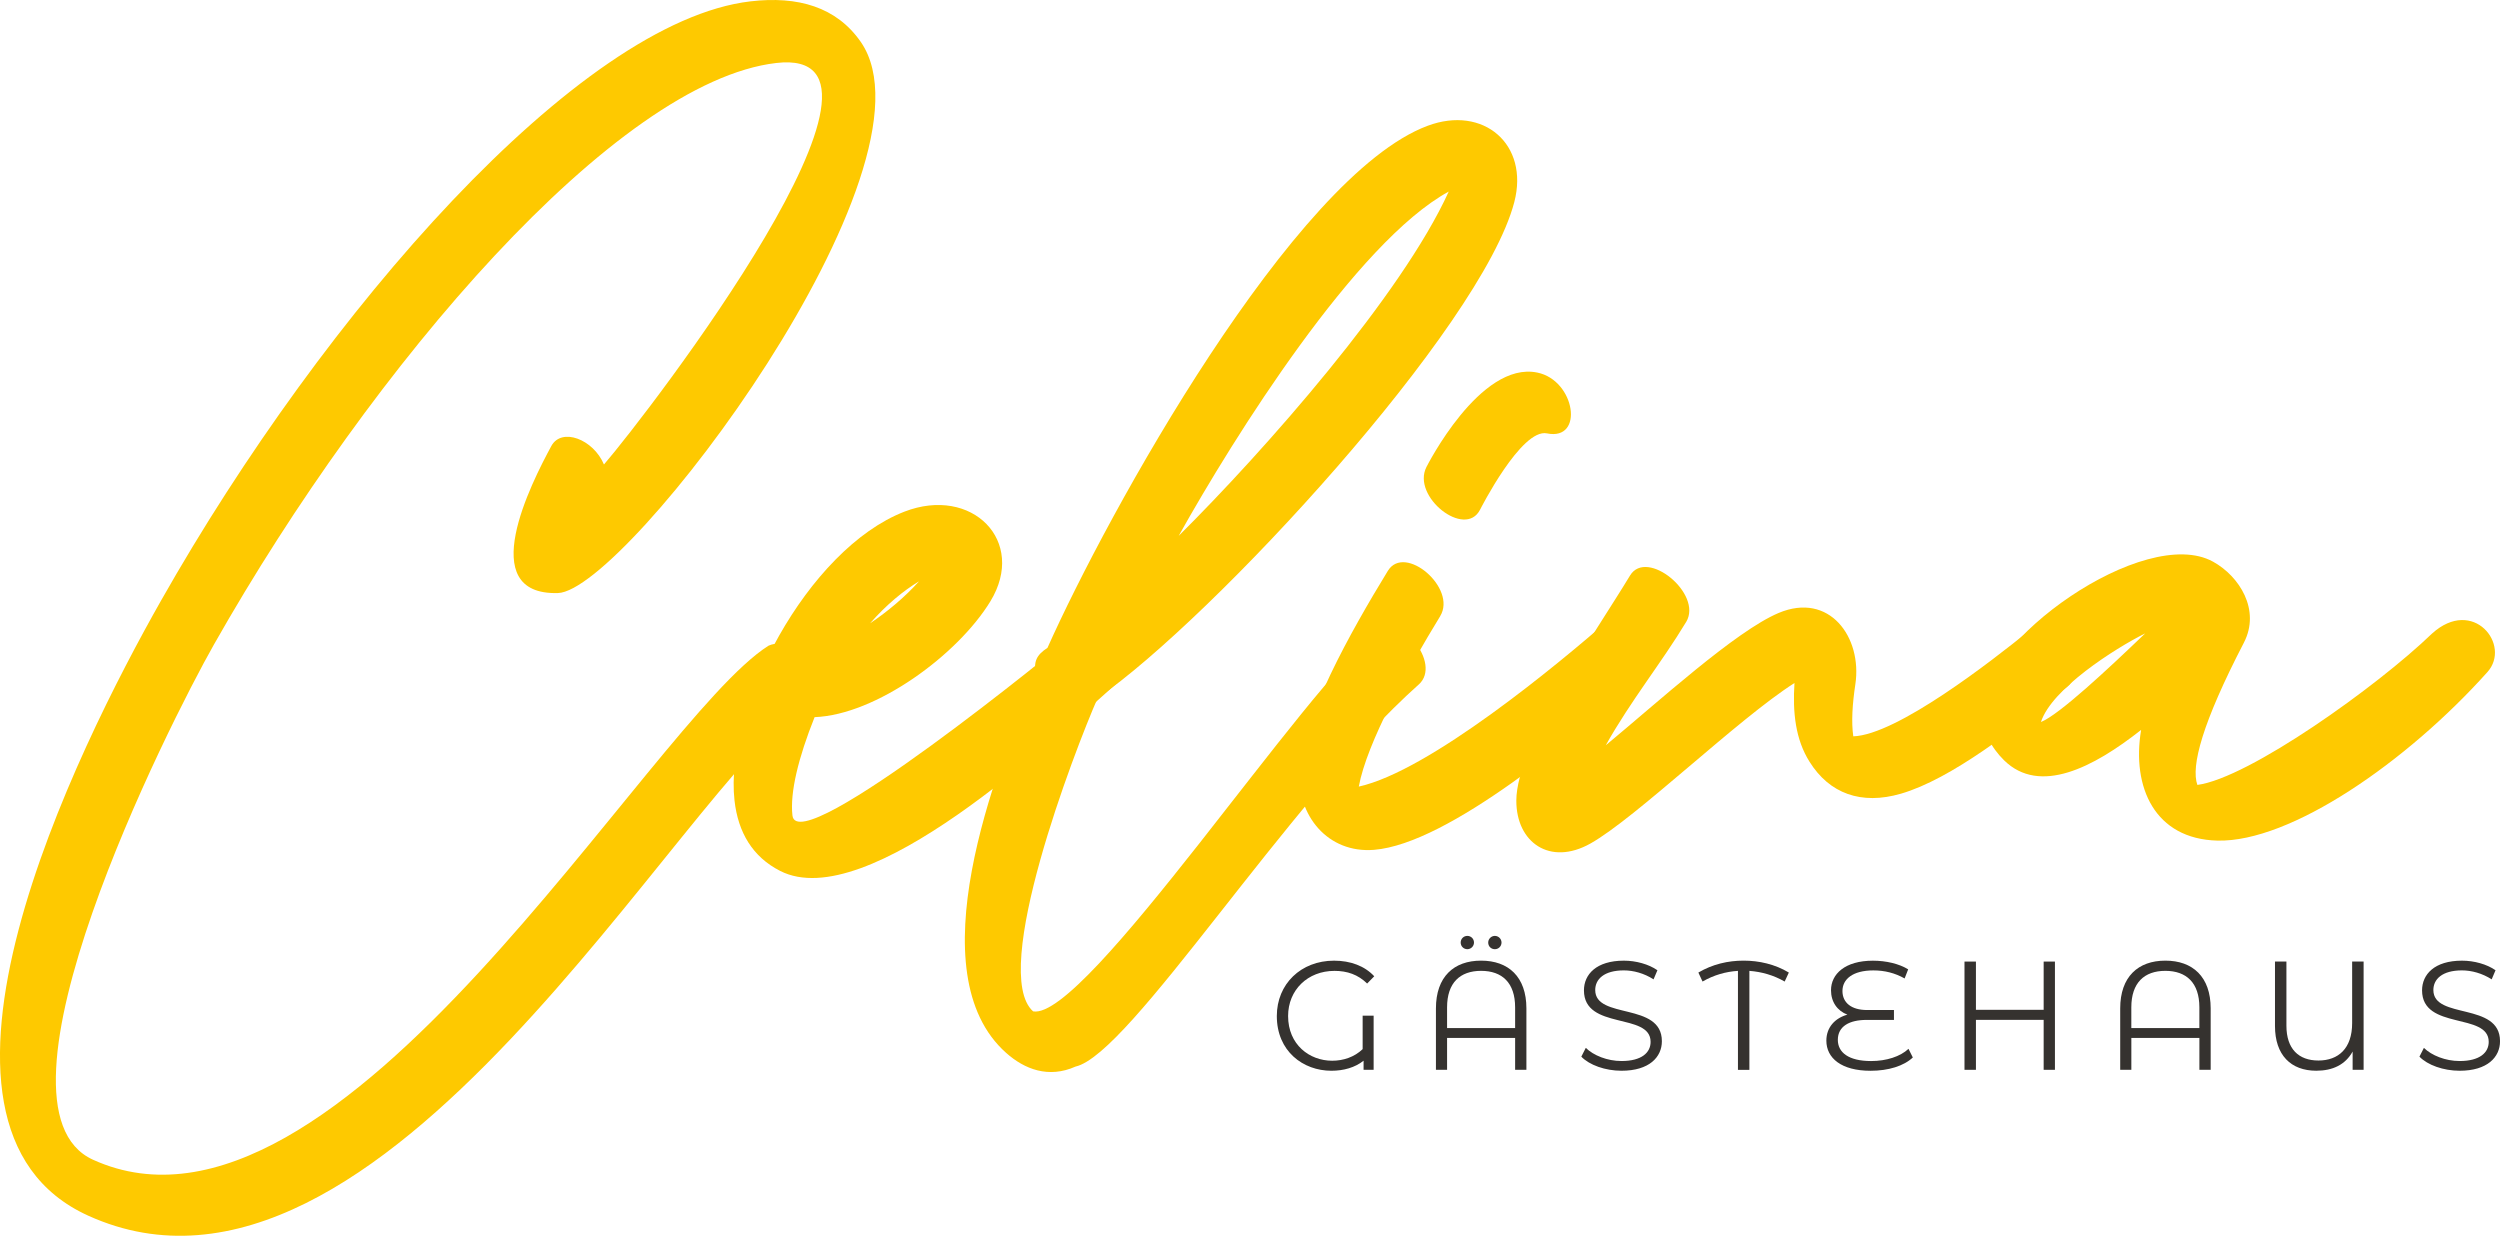 <?xml version="1.0" encoding="UTF-8"?> <svg xmlns="http://www.w3.org/2000/svg" id="Ebene_1" viewBox="0 0 935.37 462.36"><defs><style>.cls-1{fill:#35322f;}.cls-2{fill:#fec900;}</style></defs><path class="cls-2" d="M301.47,263.45c-46.85,30.52-159.2,240.95-268.44,191.4-74.43-33.73-4.24-174.64,27.3-230.27C121.42,116.79,216.52,8.05,280.76.51c17.77-2.09,32.22,2.08,41.31,15.19,32.2,46.56-87.76,205.46-113.33,206.19-31.42.89-9.9-41.27-2.45-55.03,3.82-7.02,15.69-2.57,19.68,6.93,16.96-19.65,122.18-157.01,64.44-150.22-59.85,7.02-150.88,112.64-210.31,217.49-17.36,30.61-88.99,173.04-45.28,192.86,92.27,41.84,207.61-163.75,252.71-192.33,11.08-5.04,24.91,16.89,13.95,21.85Z"></path><path class="cls-2" d="M417.59,255.87c-23.38,20.77-93.14,86.59-125.7,69.98-10.3-5.25-15.72-14.37-17.07-26.31-3.88-34.57,27.22-94,63.57-108.11,25.25-9.78,45.91,10.98,32.16,33.56-12.24,20.06-42.82,42.47-65.77,43.33-6.07,15.15-9.26,28.21-8.29,36.78,1.91,17.13,101.52-64.41,104.43-66.99,8.85-7.86,25.54,9.9,16.68,17.76ZM325.54,233.21c6.62-4.45,13.03-9.82,18.31-15.71-5.87,3.54-12.19,8.74-18.31,15.71Z"></path><path class="cls-2" d="M530.81,256.11c-49.6,44.24-107.85,138.32-128.41,142.95-10.1,4.51-19.08.99-25.95-5.12-33.44-29.72-4.52-104.91,11.16-141.71-.98-4.68.17-7.14,4.3-9.84,22.48-50.35,92.17-176.62,142.22-195.32,20.88-7.81,38.09,6.91,32.44,28.55-12.19,46.77-112.91,155.91-155.89,185.57-8.79,20.01-40.48,102.7-24.14,117.21,19.66,3.58,102.87-123.29,128.43-141.68,8.67-8.05,24.69,11.5,15.85,19.39ZM542.04,71.67c-34.62,18.9-80.34,91.76-101.03,128.82,32.3-32.1,83.51-90.2,101.03-128.82Z"></path><path class="cls-2" d="M538.85,230.53c-12.02,19.66-27.49,47.4-30.46,63.77,26.21-5.79,74.01-45.25,94.84-63.51,8.95-7.84,21.71,13.7,12.78,21.55-26.09,22.86-74.04,63.36-101.89,65.62-17.35,1.41-28.93-12.91-27.97-29.49,1.18-19.93,18.98-51.76,33.1-74.87,6.33-10.36,25.99,6.45,19.59,16.92ZM533.69,174.75c.07-.11,20.02-39.79,41.5-35.35,14.23,2.91,17.66,25.64,3.6,22.75-9.58-1.98-24.98,28.46-25.03,28.55-5.57,10.93-25.7-4.87-20.07-15.95Z"></path><path class="cls-2" d="M630.87,232.7c-9.14,15.17-20.8,29.55-30.08,46.15,19.41-16.05,48.53-42.7,64.68-49.51,19-8,31.33,9.08,28.71,26.65-1.11,7.35-1.55,14.14-.78,19.51,16.35-.53,51.91-28.31,65.46-39.25,9.21-7.44,23.89,13.19,14.68,20.64-19.41,15.69-43.38,34.56-62.31,40.07-14.91,4.34-26.77-.08-34.2-11.96-5.26-8.36-6.35-18.45-5.63-29.45-21.2,13.48-59.32,50.52-76.39,60.08-15.08,8.45-27.72-.4-27.68-16.09.03-20.92,29.79-63.05,42.54-84.2,6.25-10.38,27.33,6.87,21.01,17.36Z"></path><path class="cls-2" d="M839.53,240.49c-15.51,29.91-19.87,46.14-17.39,53.19,19.28-2.57,67.24-36.8,87.82-56.65,15.36-13.9,29.79,4.29,20.7,14.43-30.14,33.63-73.68,63.73-101.02,63.05-23.39-.57-32.15-19.93-28.54-41.42-17.92,14.14-37.95,24.42-51.25,11.4-4.83-4.74-8.34-11.19-8.58-18.45-.82-25.97,61.18-70,86.74-55.89,9.84,5.43,17.89,18.07,11.52,30.34ZM763.61,270.14c6.77-2.68,25.09-19.8,39-33.16-11.42,5.71-34.93,20.69-39,33.16Z"></path><path class="cls-1" d="M509.83,380.02h4.11v20.25h-3.76v-3.41c-3.18,2.55-7.46,3.76-12.04,3.76-10.59,0-20.42-7.29-20.42-20.48,0-11.98,9.03-20.71,21.41-20.71,6.13,0,11.46,1.97,15.04,5.84l-2.66,2.72c-3.41-3.36-7.46-4.74-12.21-4.74-10.01,0-17.36,7.12-17.36,16.9,0,10.7,7.99,16.72,16.49,16.72,4.11,0,8.27-1.33,11.4-4.34v-12.5Z"></path><path class="cls-1" d="M571.1,377.3v22.97h-4.22v-11.92h-25.46v11.92h-4.17v-22.97c0-11.86,6.71-17.88,16.9-17.88s16.95,6.02,16.95,17.88ZM566.88,384.65v-7.75c0-9.2-4.86-13.66-12.73-13.66s-12.73,4.46-12.73,13.66v7.75h25.46ZM546.51,352.65c0-1.39,1.1-2.49,2.49-2.49s2.49,1.1,2.49,2.49-1.16,2.49-2.49,2.49-2.49-1.04-2.49-2.49ZM556.81,352.65c0-1.39,1.16-2.49,2.49-2.49s2.49,1.1,2.49,2.49-1.1,2.49-2.49,2.49-2.49-1.04-2.49-2.49Z"></path><path class="cls-1" d="M591.64,395.36l1.68-3.3c2.89,2.83,8.04,4.92,13.37,4.92,7.58,0,10.88-3.18,10.88-7.17,0-11.11-24.94-4.28-24.94-19.27,0-5.96,4.63-11.11,14.93-11.11,4.57,0,9.32,1.33,12.56,3.59l-1.45,3.41c-3.47-2.26-7.52-3.36-11.11-3.36-7.41,0-10.71,3.3-10.71,7.35,0,11.11,24.94,4.4,24.94,19.15,0,5.96-4.75,11.05-15.1,11.05-6.08,0-12.04-2.14-15.04-5.27Z"></path><path class="cls-1" d="M667.72,367.24c-4.11-2.37-8.62-3.65-13.19-3.99v37.03h-4.28v-37.03c-4.57.29-9.03,1.56-13.25,3.99l-1.56-3.36c5.27-3.12,11.11-4.46,16.9-4.46s11.75,1.33,16.95,4.46l-1.56,3.36Z"></path><path class="cls-1" d="M715.68,395.65c-3.36,3.18-9.14,4.98-15.8,4.98-10.94,0-16.55-4.74-16.55-11.28,0-5.03,3.3-8.45,7.87-9.72-3.82-1.45-6.13-4.8-6.13-9.14,0-6.02,5.21-11.05,15.68-11.05,4.92,0,9.84,1.16,13.19,3.24l-1.33,3.41c-3.59-2.03-7.46-3.01-11.69-3.01-7.75,0-11.57,3.3-11.57,7.7s3.36,7.12,9.2,7.12h10.07v3.7h-10.24c-6.42,0-10.76,2.37-10.76,7.46,0,4.69,3.99,7.93,12.44,7.93,5.73,0,10.94-1.68,14-4.57l1.62,3.24Z"></path><path class="cls-1" d="M768.85,359.77v40.5h-4.22v-18.69h-25.34v18.69h-4.28v-40.5h4.28v18.05h25.34v-18.05h4.22Z"></path><path class="cls-1" d="M827.12,377.3v22.97h-4.22v-11.92h-25.46v11.92h-4.17v-22.97c0-11.86,6.71-17.88,16.9-17.88s16.95,6.02,16.95,17.88ZM822.89,384.65v-7.75c0-9.2-4.86-13.66-12.73-13.66s-12.73,4.46-12.73,13.66v7.75h25.46Z"></path><path class="cls-1" d="M884.34,359.77v40.5h-4.11v-6.83c-2.72,4.92-7.46,7.17-13.6,7.17-9.49,0-15.45-5.84-15.45-16.72v-24.13h4.28v24.01c0,8.68,4.57,13.02,11.98,13.02s12.61-4.46,12.61-14v-23.03h4.28Z"></path><path class="cls-1" d="M905.22,395.36l1.68-3.3c2.89,2.83,8.04,4.92,13.37,4.92,7.58,0,10.88-3.18,10.88-7.17,0-11.11-24.94-4.28-24.94-19.27,0-5.96,4.63-11.11,14.93-11.11,4.57,0,9.32,1.33,12.56,3.59l-1.45,3.41c-3.47-2.26-7.52-3.36-11.11-3.36-7.41,0-10.7,3.3-10.7,7.35,0,11.11,24.94,4.4,24.94,19.15,0,5.96-4.74,11.05-15.1,11.05-6.08,0-12.04-2.14-15.04-5.27Z"></path></svg> 